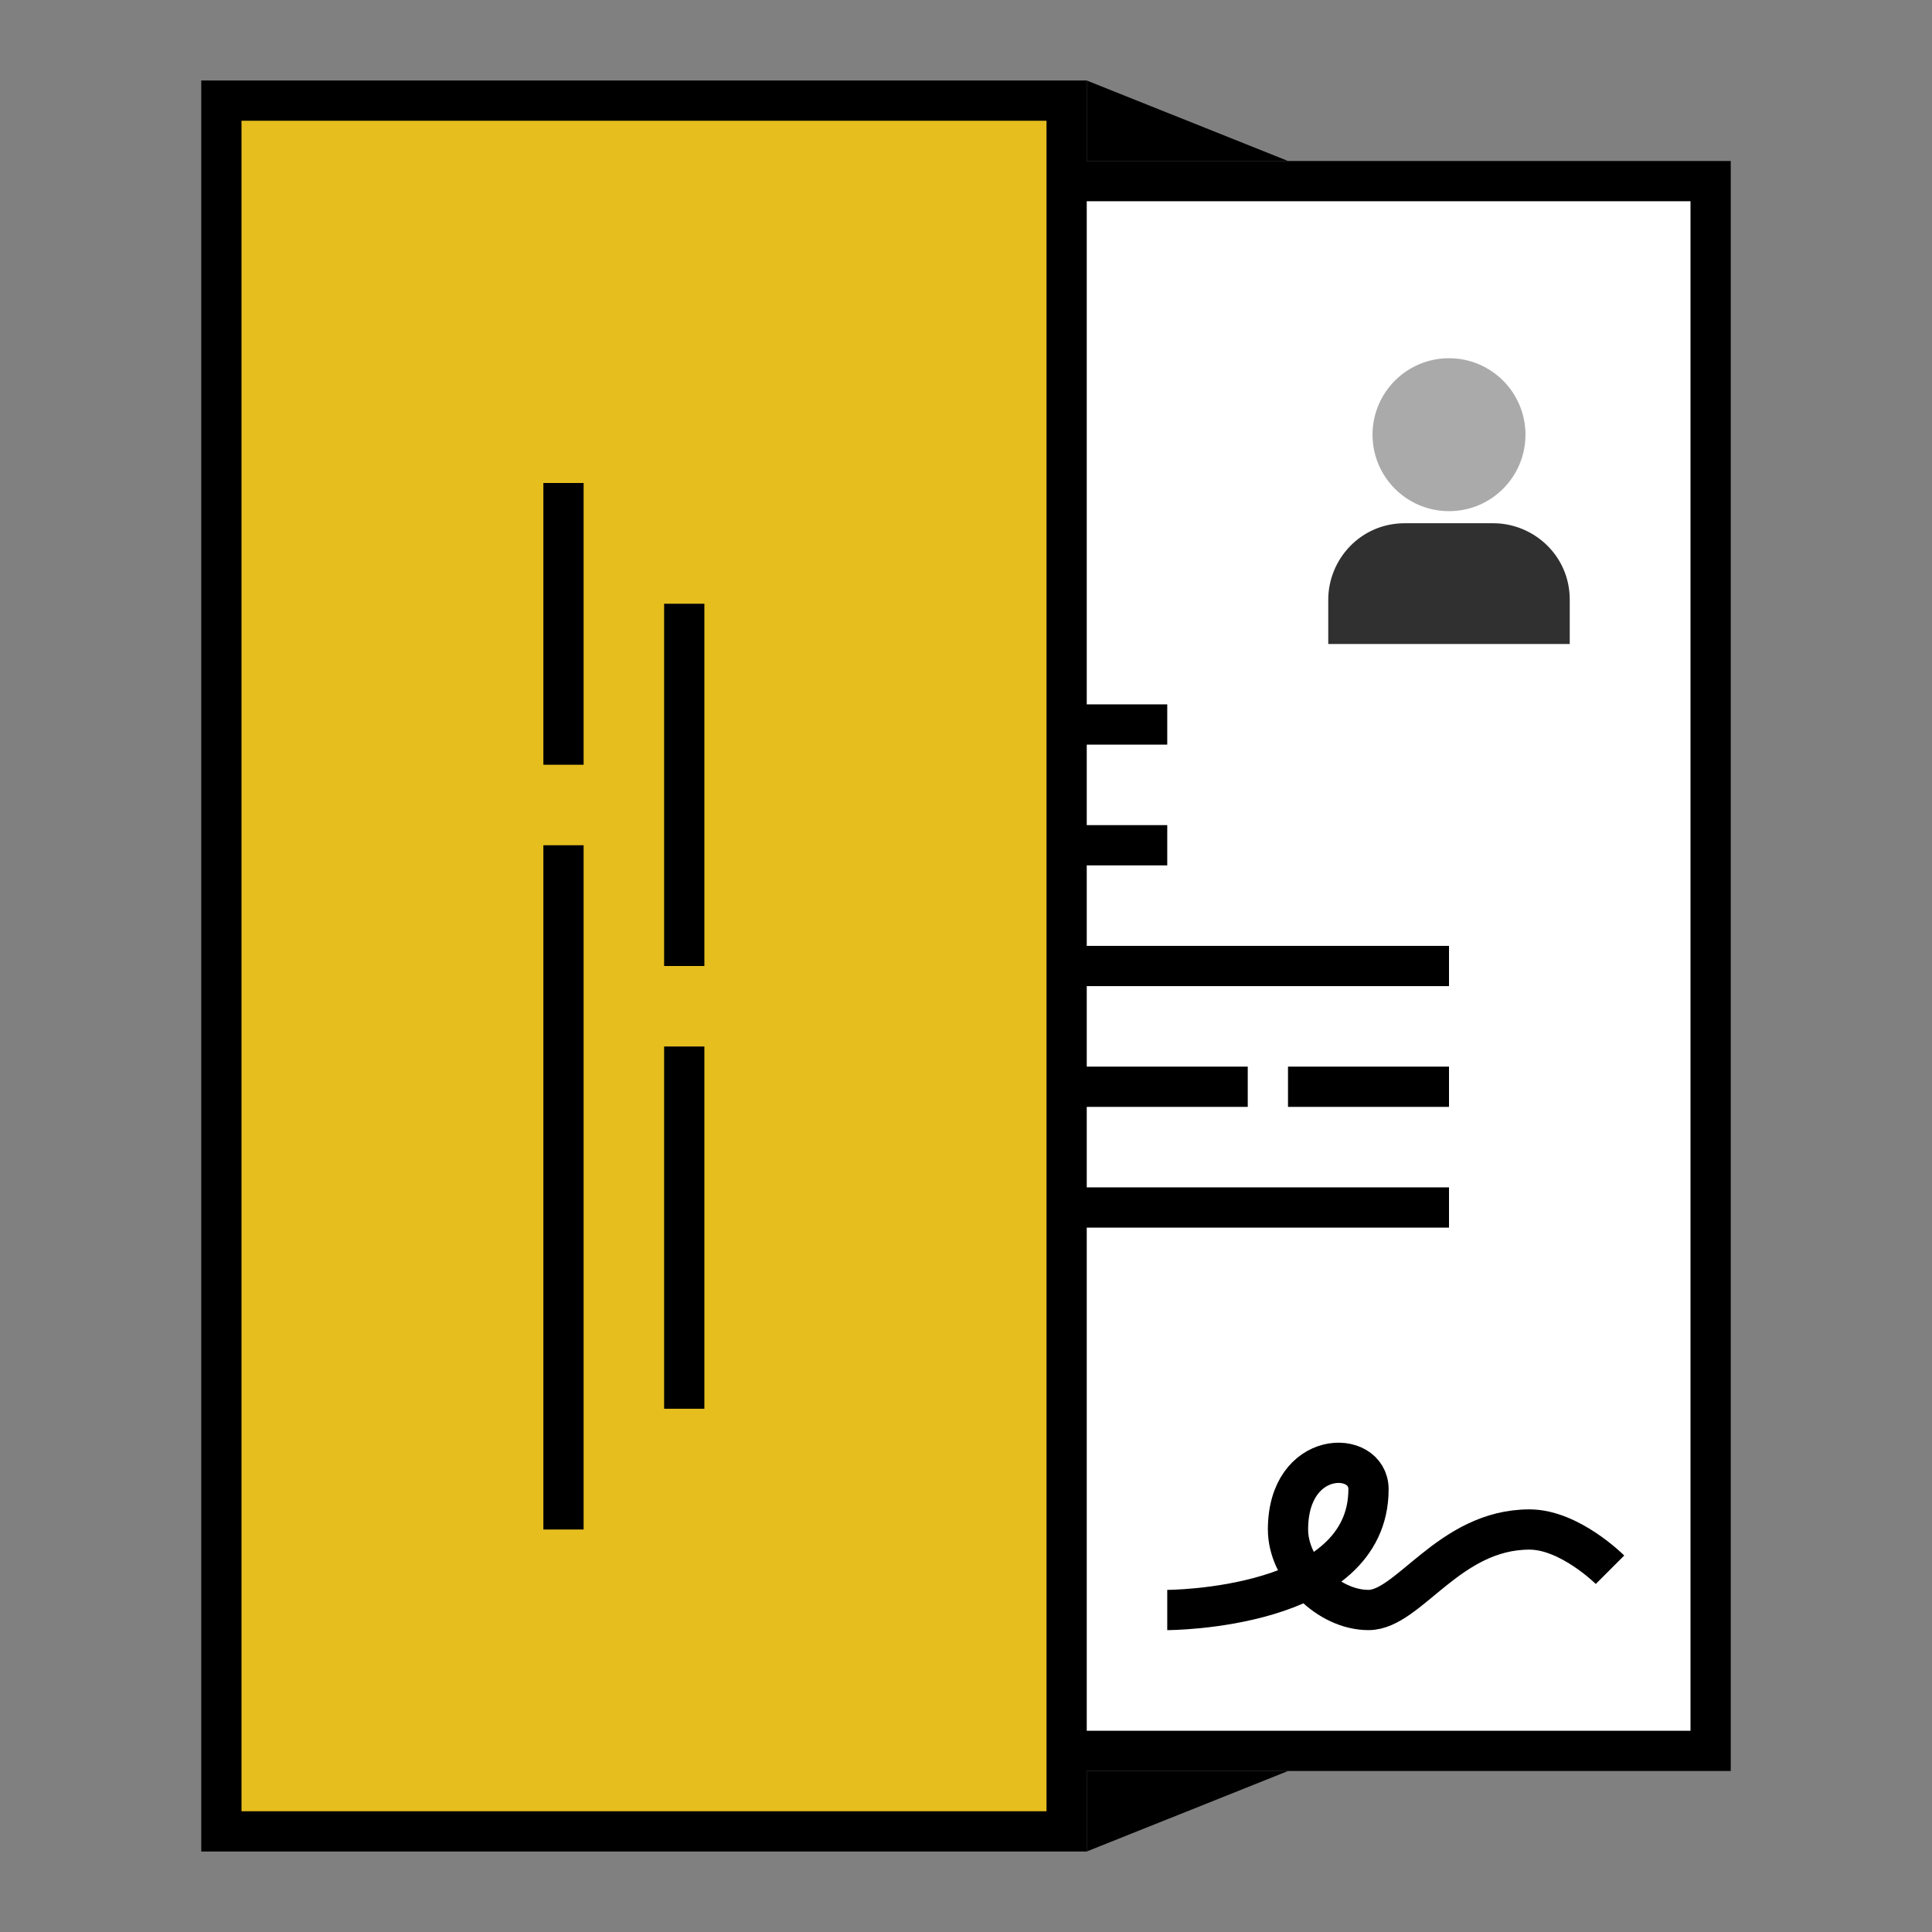<?xml version="1.0" encoding="utf-8"?>
<!-- Generator: Adobe Illustrator 26.2.1, SVG Export Plug-In . SVG Version: 6.00 Build 0)  -->
<svg version="1.1" xmlns="http://www.w3.org/2000/svg" xmlns:xlink="http://www.w3.org/1999/xlink" x="0px" y="0px"
	 viewBox="0 0 48 48" style="enable-background:new 0 0 48 48;" xml:space="preserve">
<rect x="0" y="0" width="48" height="48" fill="#808080" stroke="none"/>
<style type="text/css">
	.st0{fill:#B4378C;}
	.st1{fill:#783C64;}
	.st2{fill:#463282;}
	.st3{fill:#325AA0;}
	.st4{fill:#3CB9B9;}
	.st5{fill:#468246;}
	.st6{fill:#6EB43C;}
	.st7{fill:#E6BE1E;}
	.st8{fill:#C8961E;}
	.st9{fill:#BE8232;}
	.st10{fill:#BE5A32;}
	.st11{fill:#BE3232;}
	.st12{fill:#B4A0C8;}
	.st13{fill:#B4C8DC;}
	.st14{fill:#AADCDC;}
	.st15{fill:#DC7878;}
	.st16{fill:#64503C;}
	.st17{fill:#DEDEDE;}
	.st18{fill:#AAAAAA;}
	.st19{fill:#6F6F6F;}
	.st20{fill:#A08C78;}
	.st21{fill:#FFFFFF;}
	.st22{fill:#303030;}
	.st23{fill:#96050A;}
	.st24{fill:none;stroke:#000000;stroke-miterlimit:10;}
	.st25{fill:#FFFFFF;stroke:#000000;stroke-miterlimit:10;}
	.st26{fill-rule:evenodd;clip-rule:evenodd;fill:#AAAAAA;}
	.st27{fill-rule:evenodd;clip-rule:evenodd;fill:#303030;}
</style>
<g id="colors_00000147203815610061264580000002726308461029419942_">
	<rect y="-21.5" class="st0" width="3" height="5.2"/>
	<rect x="3" y="-21.5" class="st1" width="3" height="5.2"/>
	<rect x="6" y="-21.5" class="st2" width="3" height="5.2"/>
	<rect x="9" y="-21.5" class="st3" width="3" height="5.2"/>
	<rect x="12" y="-21.5" class="st4" width="3" height="5.2"/>
	<rect x="15" y="-21.5" class="st5" width="3" height="5.2"/>
	<rect x="18" y="-21.5" class="st6" width="3" height="5.2"/>
	<rect x="21" y="-21.5" class="st7" width="3" height="5.2"/>
	<rect x="24" y="-21.5" class="st8" width="3" height="5.2"/>
	<rect x="27" y="-21.5" class="st9" width="3" height="5.2"/>
	<rect x="30" y="-21.5" class="st10" width="3" height="5.2"/>
	<rect x="33" y="-21.5" class="st11" width="3" height="5.2"/>
	<rect y="-13.1" class="st12" width="3" height="5.2"/>
	<rect x="3" y="-13.1" class="st13" width="3" height="5.2"/>
	<rect x="6" y="-13.1" class="st14" width="3" height="5.2"/>
	<rect x="9" y="-13.1" class="st15" width="3" height="5.2"/>
	<rect x="15" y="-13.1" class="st16" width="3" height="5.2"/>
	<rect x="24" y="-13.1" class="st17" width="3" height="5.2"/>
	<rect x="27" y="-13.1" class="st18" width="3" height="5.2"/>
	<rect x="30" y="-13.1" class="st19" width="3" height="5.2"/>
	<rect x="36" y="-13.1" width="3" height="5.2"/>
	<rect x="12" y="-13.1" class="st20" width="3" height="5.2"/>
	<rect x="21" y="-13.1" class="st21" width="3" height="5.2"/>
	<rect x="33" y="-13.1" class="st22" width="3" height="5.2"/>
	<rect x="36" y="-21.5" class="st23" width="3" height="5.2"/>
</g>
<g id="artwork">
	<g>
		<polygon points="27,46 32,44 27,44 		"/>
	</g>
	<g>
		<polygon points="27,4 32,4 27,2 		"/>
	</g>
	<g>
		<g>
			<rect x="21" y="4.5" class="st21" width="21.5" height="39"/>
			<path d="M42,5v38H21.5V5H42 M43,4H20.5v40H43V4L43,4z"/>
		</g>
		<line class="st24" x1="32" y1="27" x2="36" y2="27"/>
		<line class="st24" x1="21" y1="18" x2="29" y2="18"/>
		<line class="st24" x1="21.5" y1="21" x2="29" y2="21"/>
		<line class="st24" x1="21" y1="27" x2="31" y2="27"/>
		<line class="st24" x1="21" y1="30" x2="36" y2="30"/>
		<line class="st24" x1="21" y1="24" x2="36" y2="24"/>
		<path class="st25" d="M29,40c0,0,5,0,5-3c0-1-2-1-2,1c0,1,1,2,2,2s2-2,4-2c1,0,2,1,2,1"/>
		<g>
			<circle class="st26" cx="36" cy="10.8" r="1.9"/>
			<path class="st27" d="M39,16h-6v-1.1c0-1,0.8-1.9,1.9-1.9h2.2c1,0,1.9,0.8,1.9,1.9V16z"/>
		</g>
	</g>
	<g>
		<rect x="5.5" y="2.5" class="st7" width="21" height="43"/>
		<g>
			<path d="M26,3v42H6V3H26 M27,2H5v44h22V2L27,2z"/>
		</g>
	</g>
	<line class="st24" x1="14" y1="21" x2="14" y2="38"/>
	<line class="st24" x1="14" y1="12" x2="14" y2="19"/>
	<line class="st24" x1="17" y1="26" x2="17" y2="35"/>
	<line class="st24" x1="17" y1="15" x2="17" y2="24"/>
</g>
</svg>
